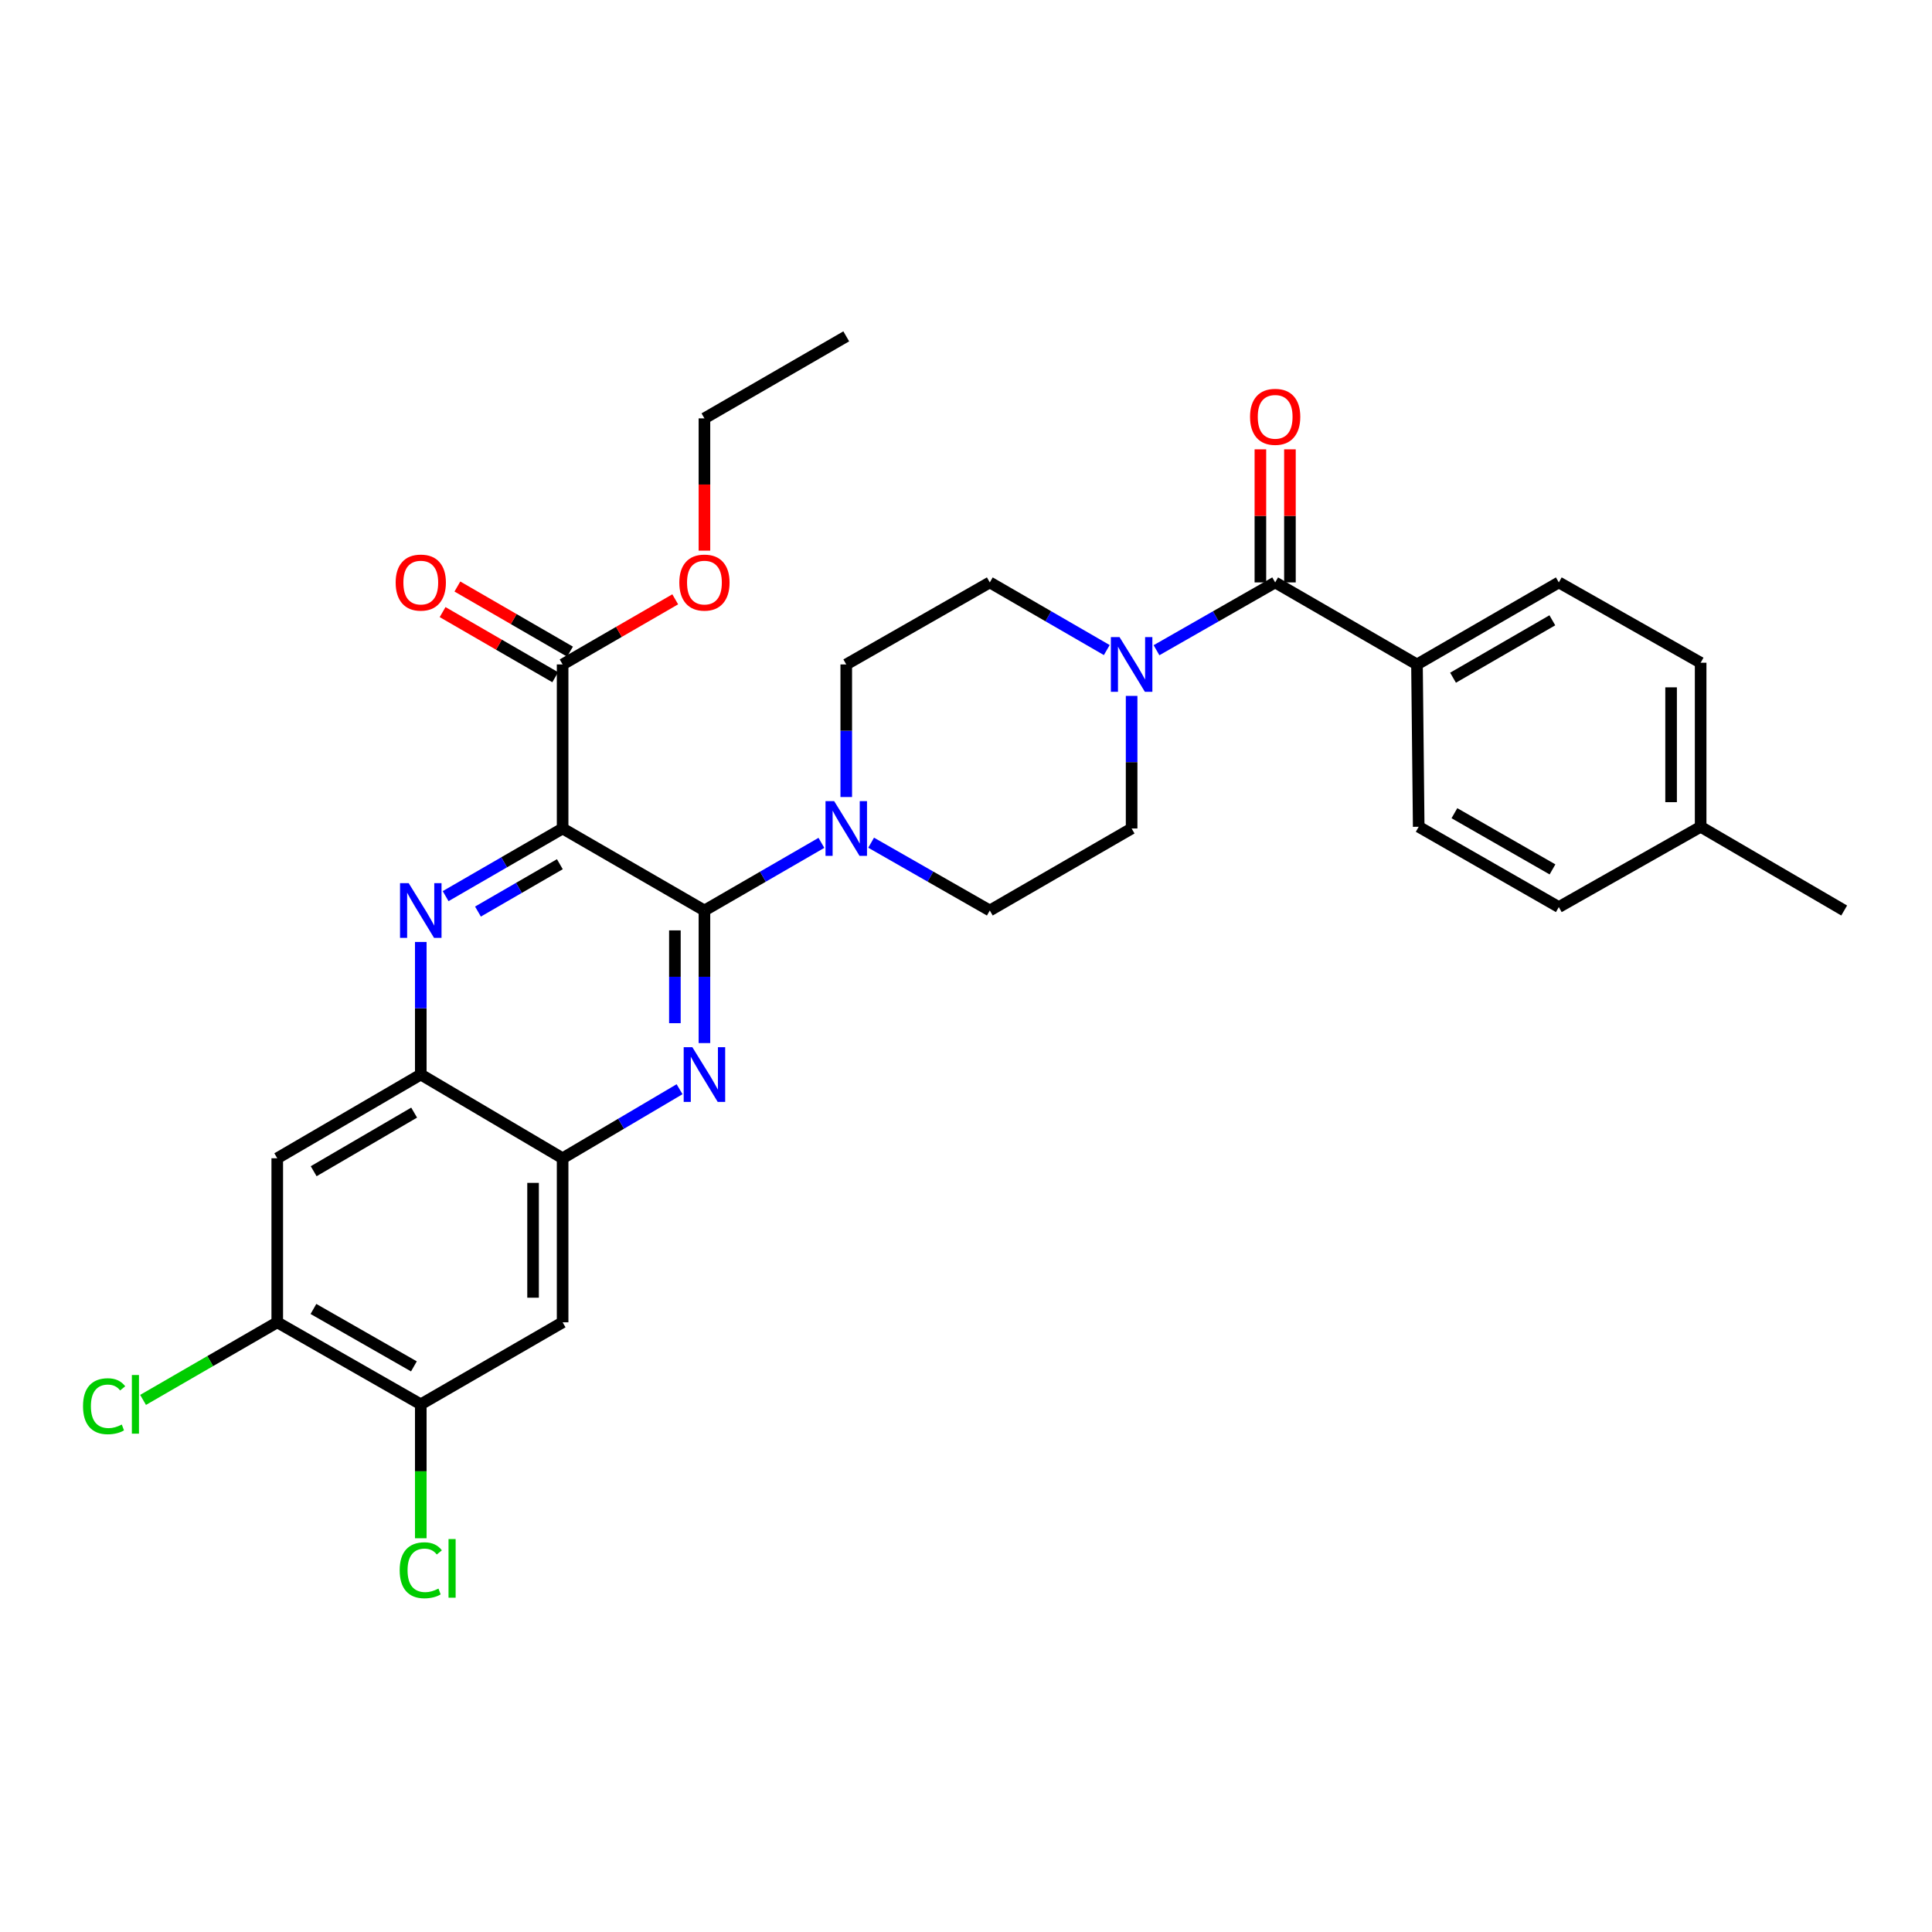 <?xml version='1.0' encoding='iso-8859-1'?>
<svg version='1.1' baseProfile='full'
              xmlns='http://www.w3.org/2000/svg'
                      xmlns:rdkit='http://www.rdkit.org/xml'
                      xmlns:xlink='http://www.w3.org/1999/xlink'
                  xml:space='preserve'
width='1000px' height='1000px' viewBox='0 0 1000 1000'>
<!-- END OF HEADER -->
<rect style='opacity:1.0;fill:#FFFFFF;stroke:none' width='1000' height='1000' x='0' y='0'> </rect>
<path class='bond-0' d='M 585.724,360.195 L 585.724,394.509' style='fill:none;fill-rule:evenodd;stroke:#0000FF;stroke-width:6px;stroke-linecap:butt;stroke-linejoin:miter;stroke-opacity:1' />
<path class='bond-0' d='M 585.724,394.509 L 585.724,428.822' style='fill:none;fill-rule:evenodd;stroke:#000000;stroke-width:6px;stroke-linecap:butt;stroke-linejoin:miter;stroke-opacity:1' />
<path class='bond-1' d='M 598.603,336.553 L 629.313,319.005' style='fill:none;fill-rule:evenodd;stroke:#0000FF;stroke-width:6px;stroke-linecap:butt;stroke-linejoin:miter;stroke-opacity:1' />
<path class='bond-1' d='M 629.313,319.005 L 660.022,301.458' style='fill:none;fill-rule:evenodd;stroke:#000000;stroke-width:6px;stroke-linecap:butt;stroke-linejoin:miter;stroke-opacity:1' />
<path class='bond-2' d='M 572.864,336.475 L 542.591,318.966' style='fill:none;fill-rule:evenodd;stroke:#0000FF;stroke-width:6px;stroke-linecap:butt;stroke-linejoin:miter;stroke-opacity:1' />
<path class='bond-2' d='M 542.591,318.966 L 512.318,301.458' style='fill:none;fill-rule:evenodd;stroke:#000000;stroke-width:6px;stroke-linecap:butt;stroke-linejoin:miter;stroke-opacity:1' />
<path class='bond-3' d='M 667.668,301.458 L 667.668,267.014' style='fill:none;fill-rule:evenodd;stroke:#000000;stroke-width:6px;stroke-linecap:butt;stroke-linejoin:miter;stroke-opacity:1' />
<path class='bond-3' d='M 667.668,267.014 L 667.668,232.57' style='fill:none;fill-rule:evenodd;stroke:#FF0000;stroke-width:6px;stroke-linecap:butt;stroke-linejoin:miter;stroke-opacity:1' />
<path class='bond-3' d='M 652.376,301.458 L 652.376,267.014' style='fill:none;fill-rule:evenodd;stroke:#000000;stroke-width:6px;stroke-linecap:butt;stroke-linejoin:miter;stroke-opacity:1' />
<path class='bond-3' d='M 652.376,267.014 L 652.376,232.57' style='fill:none;fill-rule:evenodd;stroke:#FF0000;stroke-width:6px;stroke-linecap:butt;stroke-linejoin:miter;stroke-opacity:1' />
<path class='bond-4' d='M 660.022,301.458 L 733.428,343.913' style='fill:none;fill-rule:evenodd;stroke:#000000;stroke-width:6px;stroke-linecap:butt;stroke-linejoin:miter;stroke-opacity:1' />
<path class='bond-5' d='M 143.506,684.425 L 217.795,726.88' style='fill:none;fill-rule:evenodd;stroke:#000000;stroke-width:6px;stroke-linecap:butt;stroke-linejoin:miter;stroke-opacity:1' />
<path class='bond-5' d='M 162.237,677.516 L 214.239,707.234' style='fill:none;fill-rule:evenodd;stroke:#000000;stroke-width:6px;stroke-linecap:butt;stroke-linejoin:miter;stroke-opacity:1' />
<path class='bond-6' d='M 143.506,684.425 L 143.506,599.516' style='fill:none;fill-rule:evenodd;stroke:#000000;stroke-width:6px;stroke-linecap:butt;stroke-linejoin:miter;stroke-opacity:1' />
<path class='bond-7' d='M 143.506,684.425 L 108.779,704.507' style='fill:none;fill-rule:evenodd;stroke:#000000;stroke-width:6px;stroke-linecap:butt;stroke-linejoin:miter;stroke-opacity:1' />
<path class='bond-7' d='M 108.779,704.507 L 74.052,724.59' style='fill:none;fill-rule:evenodd;stroke:#00CC00;stroke-width:6px;stroke-linecap:butt;stroke-linejoin:miter;stroke-opacity:1' />
<path class='bond-8' d='M 217.795,726.88 L 291.209,684.425' style='fill:none;fill-rule:evenodd;stroke:#000000;stroke-width:6px;stroke-linecap:butt;stroke-linejoin:miter;stroke-opacity:1' />
<path class='bond-9' d='M 217.795,726.88 L 217.795,761.543' style='fill:none;fill-rule:evenodd;stroke:#000000;stroke-width:6px;stroke-linecap:butt;stroke-linejoin:miter;stroke-opacity:1' />
<path class='bond-9' d='M 217.795,761.543 L 217.795,796.206' style='fill:none;fill-rule:evenodd;stroke:#00CC00;stroke-width:6px;stroke-linecap:butt;stroke-linejoin:miter;stroke-opacity:1' />
<path class='bond-10' d='M 291.209,684.425 L 291.209,599.516' style='fill:none;fill-rule:evenodd;stroke:#000000;stroke-width:6px;stroke-linecap:butt;stroke-linejoin:miter;stroke-opacity:1' />
<path class='bond-10' d='M 275.916,671.689 L 275.916,612.252' style='fill:none;fill-rule:evenodd;stroke:#000000;stroke-width:6px;stroke-linecap:butt;stroke-linejoin:miter;stroke-opacity:1' />
<path class='bond-11' d='M 291.209,599.516 L 217.795,556.177' style='fill:none;fill-rule:evenodd;stroke:#000000;stroke-width:6px;stroke-linecap:butt;stroke-linejoin:miter;stroke-opacity:1' />
<path class='bond-12' d='M 291.209,599.516 L 321.477,581.646' style='fill:none;fill-rule:evenodd;stroke:#000000;stroke-width:6px;stroke-linecap:butt;stroke-linejoin:miter;stroke-opacity:1' />
<path class='bond-12' d='M 321.477,581.646 L 351.744,563.776' style='fill:none;fill-rule:evenodd;stroke:#0000FF;stroke-width:6px;stroke-linecap:butt;stroke-linejoin:miter;stroke-opacity:1' />
<path class='bond-13' d='M 217.795,556.177 L 143.506,599.516' style='fill:none;fill-rule:evenodd;stroke:#000000;stroke-width:6px;stroke-linecap:butt;stroke-linejoin:miter;stroke-opacity:1' />
<path class='bond-13' d='M 214.358,575.888 L 162.355,606.224' style='fill:none;fill-rule:evenodd;stroke:#000000;stroke-width:6px;stroke-linecap:butt;stroke-linejoin:miter;stroke-opacity:1' />
<path class='bond-14' d='M 217.795,556.177 L 217.795,521.868' style='fill:none;fill-rule:evenodd;stroke:#000000;stroke-width:6px;stroke-linecap:butt;stroke-linejoin:miter;stroke-opacity:1' />
<path class='bond-14' d='M 217.795,521.868 L 217.795,487.559' style='fill:none;fill-rule:evenodd;stroke:#0000FF;stroke-width:6px;stroke-linecap:butt;stroke-linejoin:miter;stroke-opacity:1' />
<path class='bond-15' d='M 364.615,539.895 L 364.615,505.586' style='fill:none;fill-rule:evenodd;stroke:#0000FF;stroke-width:6px;stroke-linecap:butt;stroke-linejoin:miter;stroke-opacity:1' />
<path class='bond-15' d='M 364.615,505.586 L 364.615,471.277' style='fill:none;fill-rule:evenodd;stroke:#000000;stroke-width:6px;stroke-linecap:butt;stroke-linejoin:miter;stroke-opacity:1' />
<path class='bond-15' d='M 349.322,529.602 L 349.322,505.586' style='fill:none;fill-rule:evenodd;stroke:#0000FF;stroke-width:6px;stroke-linecap:butt;stroke-linejoin:miter;stroke-opacity:1' />
<path class='bond-15' d='M 349.322,505.586 L 349.322,481.569' style='fill:none;fill-rule:evenodd;stroke:#000000;stroke-width:6px;stroke-linecap:butt;stroke-linejoin:miter;stroke-opacity:1' />
<path class='bond-16' d='M 364.615,471.277 L 291.209,428.822' style='fill:none;fill-rule:evenodd;stroke:#000000;stroke-width:6px;stroke-linecap:butt;stroke-linejoin:miter;stroke-opacity:1' />
<path class='bond-17' d='M 364.615,471.277 L 394.888,453.768' style='fill:none;fill-rule:evenodd;stroke:#000000;stroke-width:6px;stroke-linecap:butt;stroke-linejoin:miter;stroke-opacity:1' />
<path class='bond-17' d='M 394.888,453.768 L 425.161,436.26' style='fill:none;fill-rule:evenodd;stroke:#0000FF;stroke-width:6px;stroke-linecap:butt;stroke-linejoin:miter;stroke-opacity:1' />
<path class='bond-18' d='M 291.209,428.822 L 260.932,446.331' style='fill:none;fill-rule:evenodd;stroke:#000000;stroke-width:6px;stroke-linecap:butt;stroke-linejoin:miter;stroke-opacity:1' />
<path class='bond-18' d='M 260.932,446.331 L 230.655,463.84' style='fill:none;fill-rule:evenodd;stroke:#0000FF;stroke-width:6px;stroke-linecap:butt;stroke-linejoin:miter;stroke-opacity:1' />
<path class='bond-18' d='M 289.782,447.313 L 268.588,459.569' style='fill:none;fill-rule:evenodd;stroke:#000000;stroke-width:6px;stroke-linecap:butt;stroke-linejoin:miter;stroke-opacity:1' />
<path class='bond-18' d='M 268.588,459.569 L 247.394,471.826' style='fill:none;fill-rule:evenodd;stroke:#0000FF;stroke-width:6px;stroke-linecap:butt;stroke-linejoin:miter;stroke-opacity:1' />
<path class='bond-19' d='M 291.209,428.822 L 291.209,343.913' style='fill:none;fill-rule:evenodd;stroke:#000000;stroke-width:6px;stroke-linecap:butt;stroke-linejoin:miter;stroke-opacity:1' />
<path class='bond-20' d='M 291.209,343.913 L 320.352,327.058' style='fill:none;fill-rule:evenodd;stroke:#000000;stroke-width:6px;stroke-linecap:butt;stroke-linejoin:miter;stroke-opacity:1' />
<path class='bond-20' d='M 320.352,327.058 L 349.495,310.203' style='fill:none;fill-rule:evenodd;stroke:#FF0000;stroke-width:6px;stroke-linecap:butt;stroke-linejoin:miter;stroke-opacity:1' />
<path class='bond-21' d='M 295.037,337.293 L 265.89,320.438' style='fill:none;fill-rule:evenodd;stroke:#000000;stroke-width:6px;stroke-linecap:butt;stroke-linejoin:miter;stroke-opacity:1' />
<path class='bond-21' d='M 265.89,320.438 L 236.743,303.582' style='fill:none;fill-rule:evenodd;stroke:#FF0000;stroke-width:6px;stroke-linecap:butt;stroke-linejoin:miter;stroke-opacity:1' />
<path class='bond-21' d='M 287.381,350.532 L 258.234,333.676' style='fill:none;fill-rule:evenodd;stroke:#000000;stroke-width:6px;stroke-linecap:butt;stroke-linejoin:miter;stroke-opacity:1' />
<path class='bond-21' d='M 258.234,333.676 L 229.087,316.821' style='fill:none;fill-rule:evenodd;stroke:#FF0000;stroke-width:6px;stroke-linecap:butt;stroke-linejoin:miter;stroke-opacity:1' />
<path class='bond-22' d='M 364.615,285.015 L 364.615,250.782' style='fill:none;fill-rule:evenodd;stroke:#FF0000;stroke-width:6px;stroke-linecap:butt;stroke-linejoin:miter;stroke-opacity:1' />
<path class='bond-22' d='M 364.615,250.782 L 364.615,216.548' style='fill:none;fill-rule:evenodd;stroke:#000000;stroke-width:6px;stroke-linecap:butt;stroke-linejoin:miter;stroke-opacity:1' />
<path class='bond-23' d='M 364.615,216.548 L 438.021,174.094' style='fill:none;fill-rule:evenodd;stroke:#000000;stroke-width:6px;stroke-linecap:butt;stroke-linejoin:miter;stroke-opacity:1' />
<path class='bond-24' d='M 450.9,436.181 L 481.609,453.729' style='fill:none;fill-rule:evenodd;stroke:#0000FF;stroke-width:6px;stroke-linecap:butt;stroke-linejoin:miter;stroke-opacity:1' />
<path class='bond-24' d='M 481.609,453.729 L 512.318,471.277' style='fill:none;fill-rule:evenodd;stroke:#000000;stroke-width:6px;stroke-linecap:butt;stroke-linejoin:miter;stroke-opacity:1' />
<path class='bond-25' d='M 438.021,412.539 L 438.021,378.226' style='fill:none;fill-rule:evenodd;stroke:#0000FF;stroke-width:6px;stroke-linecap:butt;stroke-linejoin:miter;stroke-opacity:1' />
<path class='bond-25' d='M 438.021,378.226 L 438.021,343.913' style='fill:none;fill-rule:evenodd;stroke:#000000;stroke-width:6px;stroke-linecap:butt;stroke-linejoin:miter;stroke-opacity:1' />
<path class='bond-26' d='M 512.318,471.277 L 585.724,428.822' style='fill:none;fill-rule:evenodd;stroke:#000000;stroke-width:6px;stroke-linecap:butt;stroke-linejoin:miter;stroke-opacity:1' />
<path class='bond-27' d='M 512.318,301.458 L 438.021,343.913' style='fill:none;fill-rule:evenodd;stroke:#000000;stroke-width:6px;stroke-linecap:butt;stroke-linejoin:miter;stroke-opacity:1' />
<path class='bond-28' d='M 733.428,343.913 L 806.842,301.458' style='fill:none;fill-rule:evenodd;stroke:#000000;stroke-width:6px;stroke-linecap:butt;stroke-linejoin:miter;stroke-opacity:1' />
<path class='bond-28' d='M 752.096,350.783 L 803.486,321.065' style='fill:none;fill-rule:evenodd;stroke:#000000;stroke-width:6px;stroke-linecap:butt;stroke-linejoin:miter;stroke-opacity:1' />
<path class='bond-29' d='M 733.428,343.913 L 734.32,427.938' style='fill:none;fill-rule:evenodd;stroke:#000000;stroke-width:6px;stroke-linecap:butt;stroke-linejoin:miter;stroke-opacity:1' />
<path class='bond-30' d='M 806.842,301.458 L 880.248,343.029' style='fill:none;fill-rule:evenodd;stroke:#000000;stroke-width:6px;stroke-linecap:butt;stroke-linejoin:miter;stroke-opacity:1' />
<path class='bond-31' d='M 734.32,427.938 L 806.842,469.501' style='fill:none;fill-rule:evenodd;stroke:#000000;stroke-width:6px;stroke-linecap:butt;stroke-linejoin:miter;stroke-opacity:1' />
<path class='bond-31' d='M 752.802,420.904 L 803.568,449.998' style='fill:none;fill-rule:evenodd;stroke:#000000;stroke-width:6px;stroke-linecap:butt;stroke-linejoin:miter;stroke-opacity:1' />
<path class='bond-32' d='M 880.248,343.029 L 880.248,427.938' style='fill:none;fill-rule:evenodd;stroke:#000000;stroke-width:6px;stroke-linecap:butt;stroke-linejoin:miter;stroke-opacity:1' />
<path class='bond-32' d='M 864.955,355.765 L 864.955,415.202' style='fill:none;fill-rule:evenodd;stroke:#000000;stroke-width:6px;stroke-linecap:butt;stroke-linejoin:miter;stroke-opacity:1' />
<path class='bond-33' d='M 806.842,469.501 L 880.248,427.938' style='fill:none;fill-rule:evenodd;stroke:#000000;stroke-width:6px;stroke-linecap:butt;stroke-linejoin:miter;stroke-opacity:1' />
<path class='bond-34' d='M 880.248,427.938 L 954.545,471.277' style='fill:none;fill-rule:evenodd;stroke:#000000;stroke-width:6px;stroke-linecap:butt;stroke-linejoin:miter;stroke-opacity:1' />
<path  class='atom-0' d='M 579.464 329.753
L 588.744 344.753
Q 589.664 346.233, 591.144 348.913
Q 592.624 351.593, 592.704 351.753
L 592.704 329.753
L 596.464 329.753
L 596.464 358.073
L 592.584 358.073
L 582.624 341.673
Q 581.464 339.753, 580.224 337.553
Q 579.024 335.353, 578.664 334.673
L 578.664 358.073
L 574.984 358.073
L 574.984 329.753
L 579.464 329.753
' fill='#0000FF'/>
<path  class='atom-2' d='M 647.022 215.745
Q 647.022 208.945, 650.382 205.145
Q 653.742 201.345, 660.022 201.345
Q 666.302 201.345, 669.662 205.145
Q 673.022 208.945, 673.022 215.745
Q 673.022 222.625, 669.622 226.545
Q 666.222 230.425, 660.022 230.425
Q 653.782 230.425, 650.382 226.545
Q 647.022 222.665, 647.022 215.745
M 660.022 227.225
Q 664.342 227.225, 666.662 224.345
Q 669.022 221.425, 669.022 215.745
Q 669.022 210.185, 666.662 207.385
Q 664.342 204.545, 660.022 204.545
Q 655.702 204.545, 653.342 207.345
Q 651.022 210.145, 651.022 215.745
Q 651.022 221.465, 653.342 224.345
Q 655.702 227.225, 660.022 227.225
' fill='#FF0000'/>
<path  class='atom-9' d='M 358.355 542.017
L 367.635 557.017
Q 368.555 558.497, 370.035 561.177
Q 371.515 563.857, 371.595 564.017
L 371.595 542.017
L 375.355 542.017
L 375.355 570.337
L 371.475 570.337
L 361.515 553.937
Q 360.355 552.017, 359.115 549.817
Q 357.915 547.617, 357.555 546.937
L 357.555 570.337
L 353.875 570.337
L 353.875 542.017
L 358.355 542.017
' fill='#0000FF'/>
<path  class='atom-12' d='M 211.535 457.117
L 220.815 472.117
Q 221.735 473.597, 223.215 476.277
Q 224.695 478.957, 224.775 479.117
L 224.775 457.117
L 228.535 457.117
L 228.535 485.437
L 224.655 485.437
L 214.695 469.037
Q 213.535 467.117, 212.295 464.917
Q 211.095 462.717, 210.735 462.037
L 210.735 485.437
L 207.055 485.437
L 207.055 457.117
L 211.535 457.117
' fill='#0000FF'/>
<path  class='atom-14' d='M 351.615 301.538
Q 351.615 294.738, 354.975 290.938
Q 358.335 287.138, 364.615 287.138
Q 370.895 287.138, 374.255 290.938
Q 377.615 294.738, 377.615 301.538
Q 377.615 308.418, 374.215 312.338
Q 370.815 316.218, 364.615 316.218
Q 358.375 316.218, 354.975 312.338
Q 351.615 308.458, 351.615 301.538
M 364.615 313.018
Q 368.935 313.018, 371.255 310.138
Q 373.615 307.218, 373.615 301.538
Q 373.615 295.978, 371.255 293.178
Q 368.935 290.338, 364.615 290.338
Q 360.295 290.338, 357.935 293.138
Q 355.615 295.938, 355.615 301.538
Q 355.615 307.258, 357.935 310.138
Q 360.295 313.018, 364.615 313.018
' fill='#FF0000'/>
<path  class='atom-15' d='M 204.795 301.538
Q 204.795 294.738, 208.155 290.938
Q 211.515 287.138, 217.795 287.138
Q 224.075 287.138, 227.435 290.938
Q 230.795 294.738, 230.795 301.538
Q 230.795 308.418, 227.395 312.338
Q 223.995 316.218, 217.795 316.218
Q 211.555 316.218, 208.155 312.338
Q 204.795 308.458, 204.795 301.538
M 217.795 313.018
Q 222.115 313.018, 224.435 310.138
Q 226.795 307.218, 226.795 301.538
Q 226.795 295.978, 224.435 293.178
Q 222.115 290.338, 217.795 290.338
Q 213.475 290.338, 211.115 293.138
Q 208.795 295.938, 208.795 301.538
Q 208.795 307.258, 211.115 310.138
Q 213.475 313.018, 217.795 313.018
' fill='#FF0000'/>
<path  class='atom-18' d='M 431.761 414.662
L 441.041 429.662
Q 441.961 431.142, 443.441 433.822
Q 444.921 436.502, 445.001 436.662
L 445.001 414.662
L 448.761 414.662
L 448.761 442.982
L 444.881 442.982
L 434.921 426.582
Q 433.761 424.662, 432.521 422.462
Q 431.321 420.262, 430.961 419.582
L 430.961 442.982
L 427.281 442.982
L 427.281 414.662
L 431.761 414.662
' fill='#0000FF'/>
<path  class='atom-23' d='M 42.971 727.86
Q 42.971 720.82, 46.251 717.14
Q 49.571 713.42, 55.851 713.42
Q 61.691 713.42, 64.811 717.54
L 62.171 719.7
Q 59.891 716.7, 55.851 716.7
Q 51.571 716.7, 49.291 719.58
Q 47.051 722.42, 47.051 727.86
Q 47.051 733.46, 49.371 736.34
Q 51.731 739.22, 56.291 739.22
Q 59.411 739.22, 63.051 737.34
L 64.171 740.34
Q 62.691 741.3, 60.451 741.86
Q 58.211 742.42, 55.731 742.42
Q 49.571 742.42, 46.251 738.66
Q 42.971 734.9, 42.971 727.86
' fill='#00CC00'/>
<path  class='atom-23' d='M 68.251 711.7
L 71.931 711.7
L 71.931 742.06
L 68.251 742.06
L 68.251 711.7
' fill='#00CC00'/>
<path  class='atom-24' d='M 206.875 812.769
Q 206.875 805.729, 210.155 802.049
Q 213.475 798.329, 219.755 798.329
Q 225.595 798.329, 228.715 802.449
L 226.075 804.609
Q 223.795 801.609, 219.755 801.609
Q 215.475 801.609, 213.195 804.489
Q 210.955 807.329, 210.955 812.769
Q 210.955 818.369, 213.275 821.249
Q 215.635 824.129, 220.195 824.129
Q 223.315 824.129, 226.955 822.249
L 228.075 825.249
Q 226.595 826.209, 224.355 826.769
Q 222.115 827.329, 219.635 827.329
Q 213.475 827.329, 210.155 823.569
Q 206.875 819.809, 206.875 812.769
' fill='#00CC00'/>
<path  class='atom-24' d='M 232.155 796.609
L 235.835 796.609
L 235.835 826.969
L 232.155 826.969
L 232.155 796.609
' fill='#00CC00'/>
</svg>
